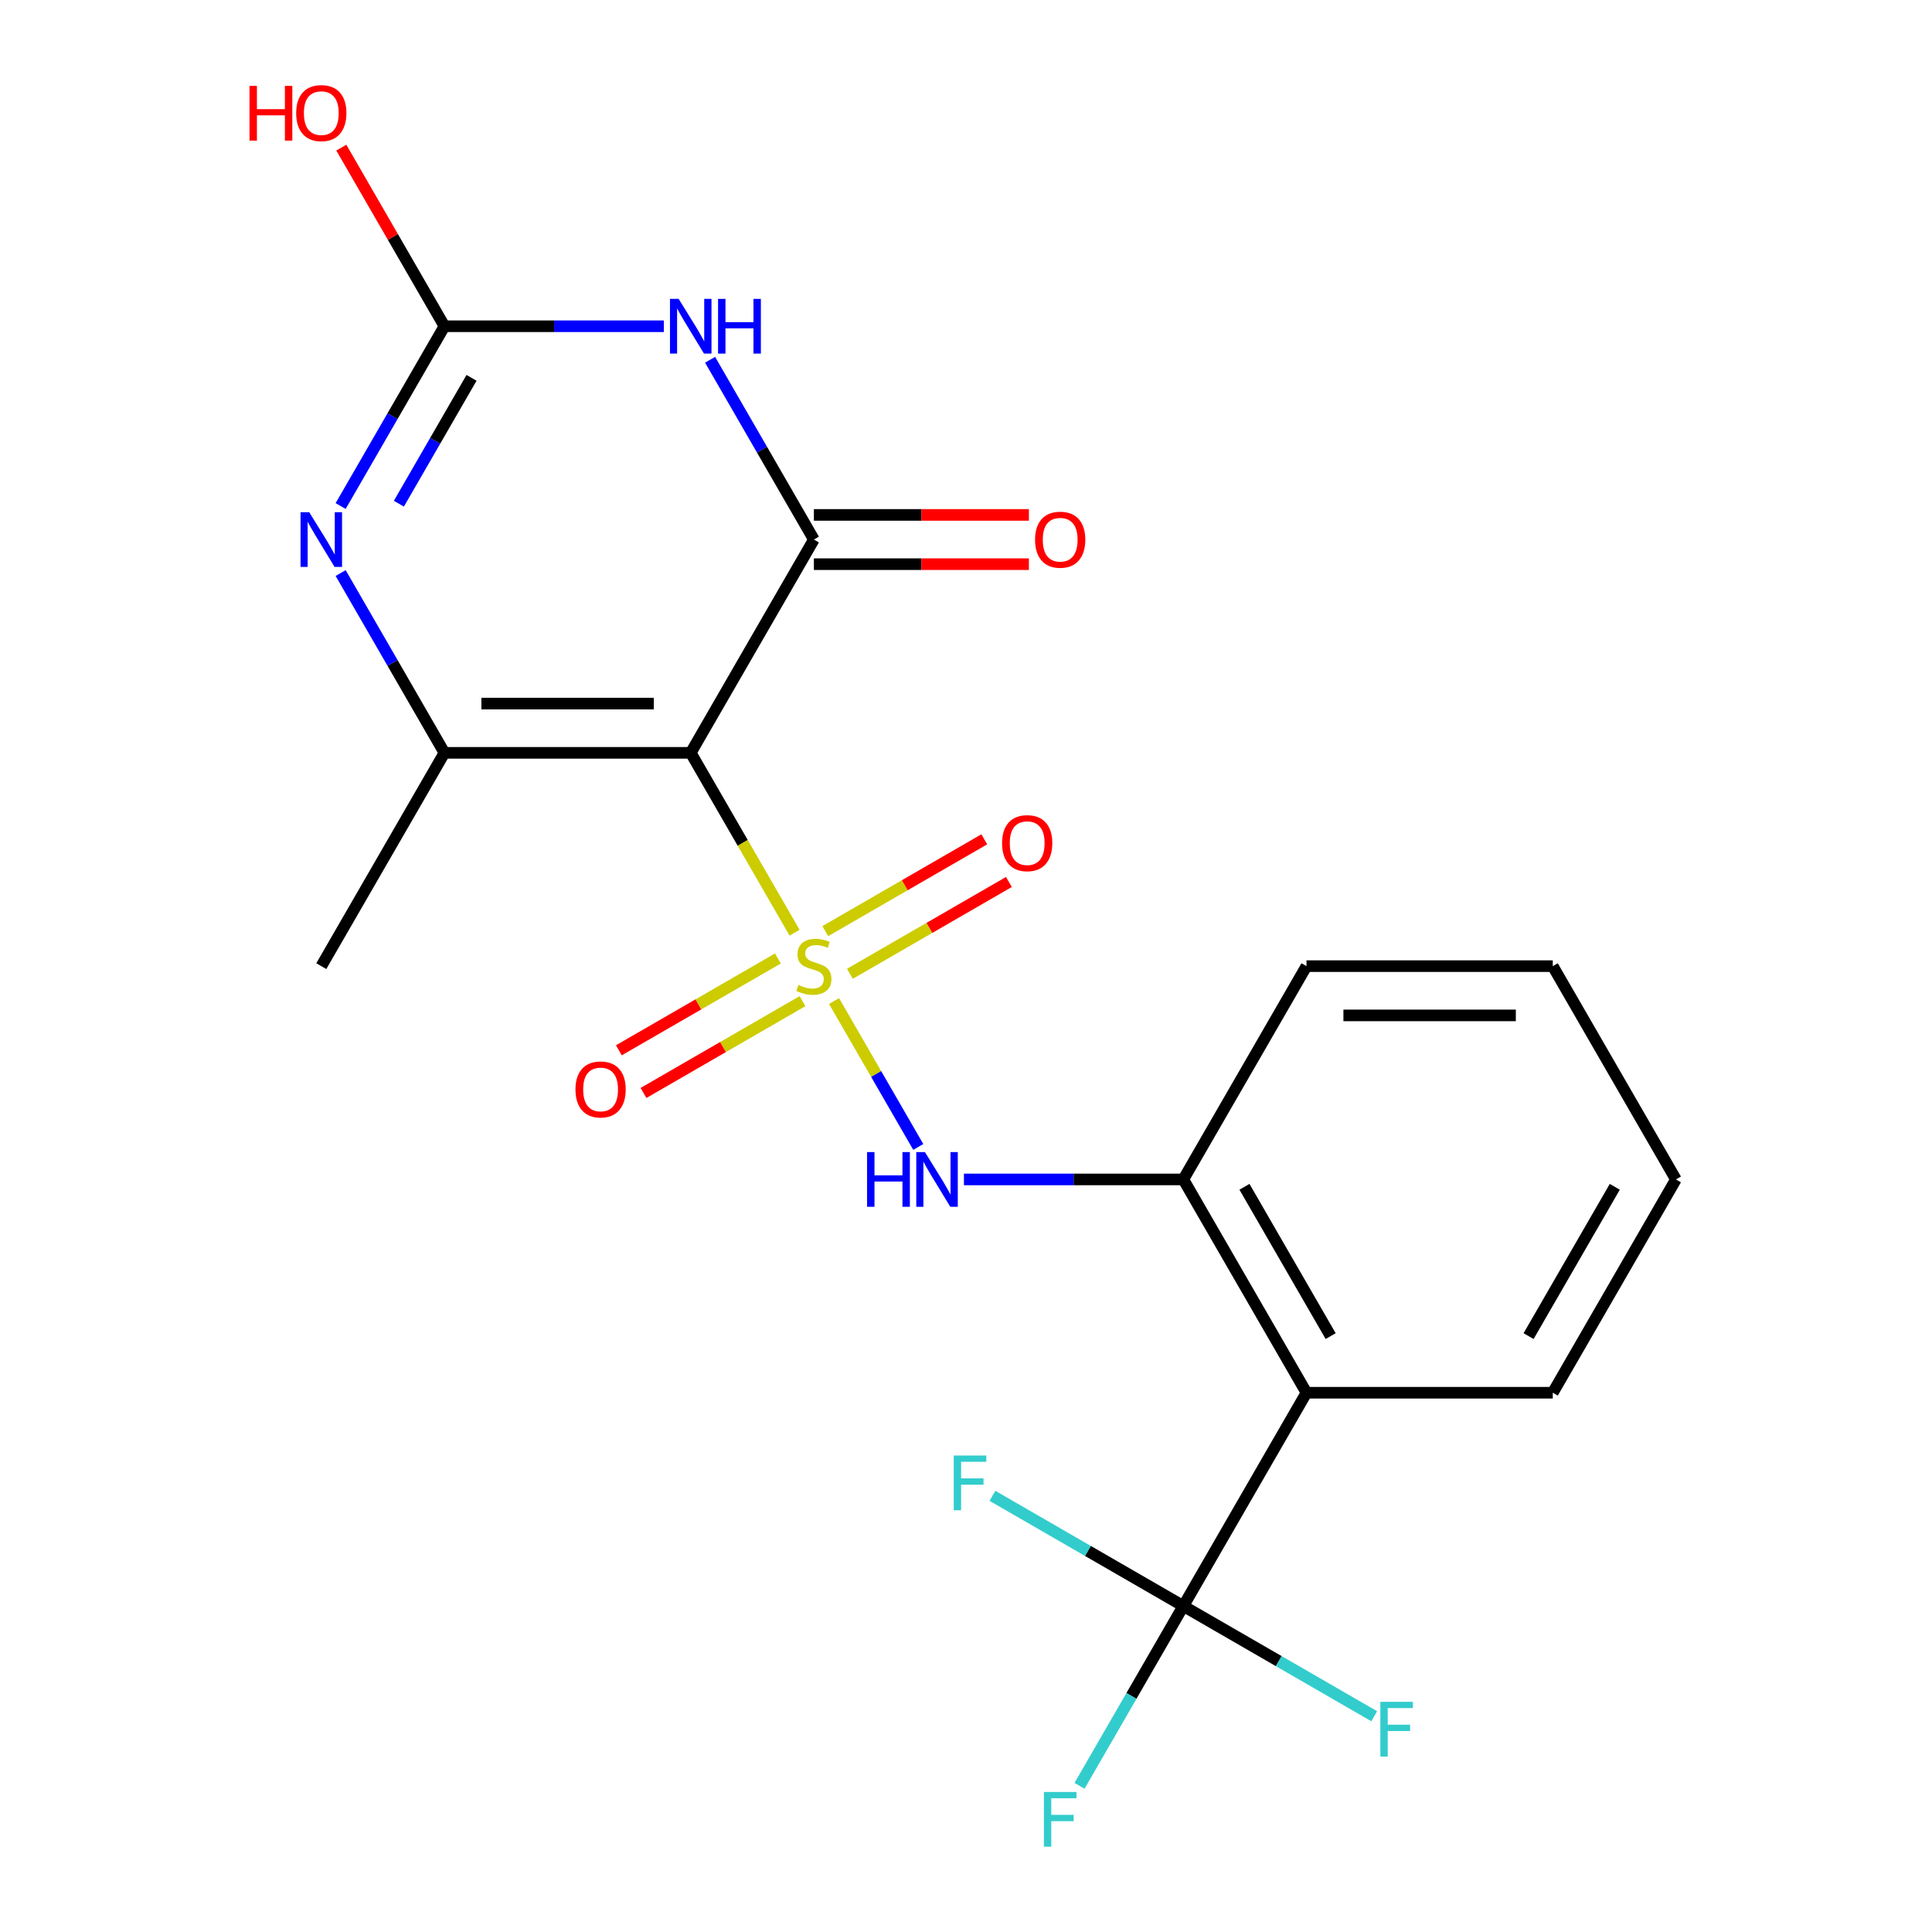 <?xml version='1.0' encoding='iso-8859-1'?>
<svg version='1.1' baseProfile='full'
              xmlns='http://www.w3.org/2000/svg'
                      xmlns:rdkit='http://www.rdkit.org/xml'
                      xmlns:xlink='http://www.w3.org/1999/xlink'
                  xml:space='preserve'
width='1000px' height='1000px' viewBox='0 0 1000 1000'>
<!-- END OF HEADER -->
<rect style='opacity:1.0;fill:#FFFFFF;stroke:none' width='1000' height='1000' x='0' y='0'> </rect>
<path class='bond-0' d='M 411.274,482.766 L 384.4,436.218' style='fill:none;fill-rule:evenodd;stroke:#CCCC00;stroke-width:6px;stroke-linecap:butt;stroke-linejoin:miter;stroke-opacity:1' />
<path class='bond-0' d='M 384.4,436.218 L 357.525,389.67' style='fill:none;fill-rule:evenodd;stroke:#000000;stroke-width:6px;stroke-linecap:butt;stroke-linejoin:miter;stroke-opacity:1' />
<path class='bond-6' d='M 431.697,518.14 L 453.495,555.895' style='fill:none;fill-rule:evenodd;stroke:#CCCC00;stroke-width:6px;stroke-linecap:butt;stroke-linejoin:miter;stroke-opacity:1' />
<path class='bond-6' d='M 453.495,555.895 L 475.293,593.65' style='fill:none;fill-rule:evenodd;stroke:#0000FF;stroke-width:6px;stroke-linecap:butt;stroke-linejoin:miter;stroke-opacity:1' />
<path class='bond-10' d='M 402.625,496.115 L 361.474,519.874' style='fill:none;fill-rule:evenodd;stroke:#CCCC00;stroke-width:6px;stroke-linecap:butt;stroke-linejoin:miter;stroke-opacity:1' />
<path class='bond-10' d='M 361.474,519.874 L 320.322,543.632' style='fill:none;fill-rule:evenodd;stroke:#FF0000;stroke-width:6px;stroke-linecap:butt;stroke-linejoin:miter;stroke-opacity:1' />
<path class='bond-10' d='M 415.373,518.195 L 374.222,541.954' style='fill:none;fill-rule:evenodd;stroke:#CCCC00;stroke-width:6px;stroke-linecap:butt;stroke-linejoin:miter;stroke-opacity:1' />
<path class='bond-10' d='M 374.222,541.954 L 333.071,565.713' style='fill:none;fill-rule:evenodd;stroke:#FF0000;stroke-width:6px;stroke-linecap:butt;stroke-linejoin:miter;stroke-opacity:1' />
<path class='bond-11' d='M 439.907,504.031 L 481.059,480.272' style='fill:none;fill-rule:evenodd;stroke:#CCCC00;stroke-width:6px;stroke-linecap:butt;stroke-linejoin:miter;stroke-opacity:1' />
<path class='bond-11' d='M 481.059,480.272 L 522.21,456.513' style='fill:none;fill-rule:evenodd;stroke:#FF0000;stroke-width:6px;stroke-linecap:butt;stroke-linejoin:miter;stroke-opacity:1' />
<path class='bond-11' d='M 427.159,481.95 L 468.31,458.191' style='fill:none;fill-rule:evenodd;stroke:#CCCC00;stroke-width:6px;stroke-linecap:butt;stroke-linejoin:miter;stroke-opacity:1' />
<path class='bond-11' d='M 468.31,458.191 L 509.462,434.433' style='fill:none;fill-rule:evenodd;stroke:#FF0000;stroke-width:6px;stroke-linecap:butt;stroke-linejoin:miter;stroke-opacity:1' />
<path class='bond-1' d='M 357.525,389.67 L 421.266,279.268' style='fill:none;fill-rule:evenodd;stroke:#000000;stroke-width:6px;stroke-linecap:butt;stroke-linejoin:miter;stroke-opacity:1' />
<path class='bond-3' d='M 357.525,389.67 L 230.043,389.67' style='fill:none;fill-rule:evenodd;stroke:#000000;stroke-width:6px;stroke-linecap:butt;stroke-linejoin:miter;stroke-opacity:1' />
<path class='bond-3' d='M 338.403,364.174 L 249.166,364.174' style='fill:none;fill-rule:evenodd;stroke:#000000;stroke-width:6px;stroke-linecap:butt;stroke-linejoin:miter;stroke-opacity:1' />
<path class='bond-2' d='M 421.266,279.268 L 394.403,232.74' style='fill:none;fill-rule:evenodd;stroke:#000000;stroke-width:6px;stroke-linecap:butt;stroke-linejoin:miter;stroke-opacity:1' />
<path class='bond-2' d='M 394.403,232.74 L 367.541,186.212' style='fill:none;fill-rule:evenodd;stroke:#0000FF;stroke-width:6px;stroke-linecap:butt;stroke-linejoin:miter;stroke-opacity:1' />
<path class='bond-12' d='M 421.266,292.016 L 476.914,292.016' style='fill:none;fill-rule:evenodd;stroke:#000000;stroke-width:6px;stroke-linecap:butt;stroke-linejoin:miter;stroke-opacity:1' />
<path class='bond-12' d='M 476.914,292.016 L 532.561,292.016' style='fill:none;fill-rule:evenodd;stroke:#FF0000;stroke-width:6px;stroke-linecap:butt;stroke-linejoin:miter;stroke-opacity:1' />
<path class='bond-12' d='M 421.266,266.519 L 476.914,266.519' style='fill:none;fill-rule:evenodd;stroke:#000000;stroke-width:6px;stroke-linecap:butt;stroke-linejoin:miter;stroke-opacity:1' />
<path class='bond-12' d='M 476.914,266.519 L 532.561,266.519' style='fill:none;fill-rule:evenodd;stroke:#FF0000;stroke-width:6px;stroke-linecap:butt;stroke-linejoin:miter;stroke-opacity:1' />
<path class='bond-22' d='M 343.598,168.865 L 286.821,168.865' style='fill:none;fill-rule:evenodd;stroke:#0000FF;stroke-width:6px;stroke-linecap:butt;stroke-linejoin:miter;stroke-opacity:1' />
<path class='bond-22' d='M 286.821,168.865 L 230.043,168.865' style='fill:none;fill-rule:evenodd;stroke:#000000;stroke-width:6px;stroke-linecap:butt;stroke-linejoin:miter;stroke-opacity:1' />
<path class='bond-4' d='M 230.043,389.67 L 203.181,343.142' style='fill:none;fill-rule:evenodd;stroke:#000000;stroke-width:6px;stroke-linecap:butt;stroke-linejoin:miter;stroke-opacity:1' />
<path class='bond-4' d='M 203.181,343.142 L 176.318,296.615' style='fill:none;fill-rule:evenodd;stroke:#0000FF;stroke-width:6px;stroke-linecap:butt;stroke-linejoin:miter;stroke-opacity:1' />
<path class='bond-17' d='M 230.043,389.67 L 166.302,500.073' style='fill:none;fill-rule:evenodd;stroke:#000000;stroke-width:6px;stroke-linecap:butt;stroke-linejoin:miter;stroke-opacity:1' />
<path class='bond-5' d='M 176.318,261.921 L 203.181,215.393' style='fill:none;fill-rule:evenodd;stroke:#0000FF;stroke-width:6px;stroke-linecap:butt;stroke-linejoin:miter;stroke-opacity:1' />
<path class='bond-5' d='M 203.181,215.393 L 230.043,168.865' style='fill:none;fill-rule:evenodd;stroke:#000000;stroke-width:6px;stroke-linecap:butt;stroke-linejoin:miter;stroke-opacity:1' />
<path class='bond-5' d='M 206.457,260.71 L 225.261,228.141' style='fill:none;fill-rule:evenodd;stroke:#0000FF;stroke-width:6px;stroke-linecap:butt;stroke-linejoin:miter;stroke-opacity:1' />
<path class='bond-5' d='M 225.261,228.141 L 244.065,195.572' style='fill:none;fill-rule:evenodd;stroke:#000000;stroke-width:6px;stroke-linecap:butt;stroke-linejoin:miter;stroke-opacity:1' />
<path class='bond-16' d='M 230.043,168.865 L 203.354,122.637' style='fill:none;fill-rule:evenodd;stroke:#000000;stroke-width:6px;stroke-linecap:butt;stroke-linejoin:miter;stroke-opacity:1' />
<path class='bond-16' d='M 203.354,122.637 L 176.664,76.409' style='fill:none;fill-rule:evenodd;stroke:#FF0000;stroke-width:6px;stroke-linecap:butt;stroke-linejoin:miter;stroke-opacity:1' />
<path class='bond-9' d='M 498.934,610.475 L 555.712,610.475' style='fill:none;fill-rule:evenodd;stroke:#0000FF;stroke-width:6px;stroke-linecap:butt;stroke-linejoin:miter;stroke-opacity:1' />
<path class='bond-9' d='M 555.712,610.475 L 612.489,610.475' style='fill:none;fill-rule:evenodd;stroke:#000000;stroke-width:6px;stroke-linecap:butt;stroke-linejoin:miter;stroke-opacity:1' />
<path class='bond-7' d='M 612.489,831.28 L 676.23,720.878' style='fill:none;fill-rule:evenodd;stroke:#000000;stroke-width:6px;stroke-linecap:butt;stroke-linejoin:miter;stroke-opacity:1' />
<path class='bond-13' d='M 612.489,831.28 L 585.626,877.808' style='fill:none;fill-rule:evenodd;stroke:#000000;stroke-width:6px;stroke-linecap:butt;stroke-linejoin:miter;stroke-opacity:1' />
<path class='bond-13' d='M 585.626,877.808 L 558.763,924.336' style='fill:none;fill-rule:evenodd;stroke:#33CCCC;stroke-width:6px;stroke-linecap:butt;stroke-linejoin:miter;stroke-opacity:1' />
<path class='bond-14' d='M 612.489,831.28 L 661.887,859.8' style='fill:none;fill-rule:evenodd;stroke:#000000;stroke-width:6px;stroke-linecap:butt;stroke-linejoin:miter;stroke-opacity:1' />
<path class='bond-14' d='M 661.887,859.8 L 711.285,888.32' style='fill:none;fill-rule:evenodd;stroke:#33CCCC;stroke-width:6px;stroke-linecap:butt;stroke-linejoin:miter;stroke-opacity:1' />
<path class='bond-15' d='M 612.489,831.28 L 563.091,802.761' style='fill:none;fill-rule:evenodd;stroke:#000000;stroke-width:6px;stroke-linecap:butt;stroke-linejoin:miter;stroke-opacity:1' />
<path class='bond-15' d='M 563.091,802.761 L 513.694,774.241' style='fill:none;fill-rule:evenodd;stroke:#33CCCC;stroke-width:6px;stroke-linecap:butt;stroke-linejoin:miter;stroke-opacity:1' />
<path class='bond-8' d='M 676.23,720.878 L 612.489,610.475' style='fill:none;fill-rule:evenodd;stroke:#000000;stroke-width:6px;stroke-linecap:butt;stroke-linejoin:miter;stroke-opacity:1' />
<path class='bond-8' d='M 688.749,691.569 L 644.131,614.287' style='fill:none;fill-rule:evenodd;stroke:#000000;stroke-width:6px;stroke-linecap:butt;stroke-linejoin:miter;stroke-opacity:1' />
<path class='bond-18' d='M 676.23,720.878 L 803.712,720.878' style='fill:none;fill-rule:evenodd;stroke:#000000;stroke-width:6px;stroke-linecap:butt;stroke-linejoin:miter;stroke-opacity:1' />
<path class='bond-19' d='M 612.489,610.475 L 676.23,500.073' style='fill:none;fill-rule:evenodd;stroke:#000000;stroke-width:6px;stroke-linecap:butt;stroke-linejoin:miter;stroke-opacity:1' />
<path class='bond-23' d='M 803.712,720.878 L 867.453,610.475' style='fill:none;fill-rule:evenodd;stroke:#000000;stroke-width:6px;stroke-linecap:butt;stroke-linejoin:miter;stroke-opacity:1' />
<path class='bond-23' d='M 791.192,691.569 L 835.811,614.287' style='fill:none;fill-rule:evenodd;stroke:#000000;stroke-width:6px;stroke-linecap:butt;stroke-linejoin:miter;stroke-opacity:1' />
<path class='bond-21' d='M 676.23,500.073 L 803.712,500.073' style='fill:none;fill-rule:evenodd;stroke:#000000;stroke-width:6px;stroke-linecap:butt;stroke-linejoin:miter;stroke-opacity:1' />
<path class='bond-21' d='M 695.352,525.569 L 784.59,525.569' style='fill:none;fill-rule:evenodd;stroke:#000000;stroke-width:6px;stroke-linecap:butt;stroke-linejoin:miter;stroke-opacity:1' />
<path class='bond-20' d='M 867.453,610.475 L 803.712,500.073' style='fill:none;fill-rule:evenodd;stroke:#000000;stroke-width:6px;stroke-linecap:butt;stroke-linejoin:miter;stroke-opacity:1' />
<path  class='atom-0' d='M 413.266 509.793
Q 413.586 509.913, 414.906 510.473
Q 416.226 511.033, 417.666 511.393
Q 419.146 511.713, 420.586 511.713
Q 423.266 511.713, 424.826 510.433
Q 426.386 509.113, 426.386 506.833
Q 426.386 505.273, 425.586 504.313
Q 424.826 503.353, 423.626 502.833
Q 422.426 502.313, 420.426 501.713
Q 417.906 500.953, 416.386 500.233
Q 414.906 499.513, 413.826 497.993
Q 412.786 496.473, 412.786 493.913
Q 412.786 490.353, 415.186 488.153
Q 417.626 485.953, 422.426 485.953
Q 425.706 485.953, 429.426 487.513
L 428.506 490.593
Q 425.106 489.193, 422.546 489.193
Q 419.786 489.193, 418.266 490.353
Q 416.746 491.473, 416.786 493.433
Q 416.786 494.953, 417.546 495.873
Q 418.346 496.793, 419.466 497.313
Q 420.626 497.833, 422.546 498.433
Q 425.106 499.233, 426.626 500.033
Q 428.146 500.833, 429.226 502.473
Q 430.346 504.073, 430.346 506.833
Q 430.346 510.753, 427.706 512.873
Q 425.106 514.953, 420.746 514.953
Q 418.226 514.953, 416.306 514.393
Q 414.426 513.873, 412.186 512.953
L 413.266 509.793
' fill='#CCCC00'/>
<path  class='atom-3' d='M 351.265 154.705
L 360.545 169.705
Q 361.465 171.185, 362.945 173.865
Q 364.425 176.545, 364.505 176.705
L 364.505 154.705
L 368.265 154.705
L 368.265 183.025
L 364.385 183.025
L 354.425 166.625
Q 353.265 164.705, 352.025 162.505
Q 350.825 160.305, 350.465 159.625
L 350.465 183.025
L 346.785 183.025
L 346.785 154.705
L 351.265 154.705
' fill='#0000FF'/>
<path  class='atom-3' d='M 371.665 154.705
L 375.505 154.705
L 375.505 166.745
L 389.985 166.745
L 389.985 154.705
L 393.825 154.705
L 393.825 183.025
L 389.985 183.025
L 389.985 169.945
L 375.505 169.945
L 375.505 183.025
L 371.665 183.025
L 371.665 154.705
' fill='#0000FF'/>
<path  class='atom-5' d='M 160.042 265.108
L 169.322 280.108
Q 170.242 281.588, 171.722 284.268
Q 173.202 286.948, 173.282 287.108
L 173.282 265.108
L 177.042 265.108
L 177.042 293.428
L 173.162 293.428
L 163.202 277.028
Q 162.042 275.108, 160.802 272.908
Q 159.602 270.708, 159.242 270.028
L 159.242 293.428
L 155.562 293.428
L 155.562 265.108
L 160.042 265.108
' fill='#0000FF'/>
<path  class='atom-7' d='M 448.787 596.315
L 452.627 596.315
L 452.627 608.355
L 467.107 608.355
L 467.107 596.315
L 470.947 596.315
L 470.947 624.635
L 467.107 624.635
L 467.107 611.555
L 452.627 611.555
L 452.627 624.635
L 448.787 624.635
L 448.787 596.315
' fill='#0000FF'/>
<path  class='atom-7' d='M 478.747 596.315
L 488.027 611.315
Q 488.947 612.795, 490.427 615.475
Q 491.907 618.155, 491.987 618.315
L 491.987 596.315
L 495.747 596.315
L 495.747 624.635
L 491.867 624.635
L 481.907 608.235
Q 480.747 606.315, 479.507 604.115
Q 478.307 601.915, 477.947 601.235
L 477.947 624.635
L 474.267 624.635
L 474.267 596.315
L 478.747 596.315
' fill='#0000FF'/>
<path  class='atom-11' d='M 297.864 563.894
Q 297.864 557.094, 301.224 553.294
Q 304.584 549.494, 310.864 549.494
Q 317.144 549.494, 320.504 553.294
Q 323.864 557.094, 323.864 563.894
Q 323.864 570.774, 320.464 574.694
Q 317.064 578.574, 310.864 578.574
Q 304.624 578.574, 301.224 574.694
Q 297.864 570.814, 297.864 563.894
M 310.864 575.374
Q 315.184 575.374, 317.504 572.494
Q 319.864 569.574, 319.864 563.894
Q 319.864 558.334, 317.504 555.534
Q 315.184 552.694, 310.864 552.694
Q 306.544 552.694, 304.184 555.494
Q 301.864 558.294, 301.864 563.894
Q 301.864 569.614, 304.184 572.494
Q 306.544 575.374, 310.864 575.374
' fill='#FF0000'/>
<path  class='atom-12' d='M 518.669 436.412
Q 518.669 429.612, 522.029 425.812
Q 525.389 422.012, 531.669 422.012
Q 537.949 422.012, 541.309 425.812
Q 544.669 429.612, 544.669 436.412
Q 544.669 443.292, 541.269 447.212
Q 537.869 451.092, 531.669 451.092
Q 525.429 451.092, 522.029 447.212
Q 518.669 443.332, 518.669 436.412
M 531.669 447.892
Q 535.989 447.892, 538.309 445.012
Q 540.669 442.092, 540.669 436.412
Q 540.669 430.852, 538.309 428.052
Q 535.989 425.212, 531.669 425.212
Q 527.349 425.212, 524.989 428.012
Q 522.669 430.812, 522.669 436.412
Q 522.669 442.132, 524.989 445.012
Q 527.349 447.892, 531.669 447.892
' fill='#FF0000'/>
<path  class='atom-13' d='M 535.748 279.348
Q 535.748 272.548, 539.108 268.748
Q 542.468 264.948, 548.748 264.948
Q 555.028 264.948, 558.388 268.748
Q 561.748 272.548, 561.748 279.348
Q 561.748 286.228, 558.348 290.148
Q 554.948 294.028, 548.748 294.028
Q 542.508 294.028, 539.108 290.148
Q 535.748 286.268, 535.748 279.348
M 548.748 290.828
Q 553.068 290.828, 555.388 287.948
Q 557.748 285.028, 557.748 279.348
Q 557.748 273.788, 555.388 270.988
Q 553.068 268.148, 548.748 268.148
Q 544.428 268.148, 542.068 270.948
Q 539.748 273.748, 539.748 279.348
Q 539.748 285.068, 542.068 287.948
Q 544.428 290.828, 548.748 290.828
' fill='#FF0000'/>
<path  class='atom-14' d='M 540.328 927.523
L 557.168 927.523
L 557.168 930.763
L 544.128 930.763
L 544.128 939.363
L 555.728 939.363
L 555.728 942.643
L 544.128 942.643
L 544.128 955.843
L 540.328 955.843
L 540.328 927.523
' fill='#33CCCC'/>
<path  class='atom-15' d='M 714.472 880.861
L 731.312 880.861
L 731.312 884.101
L 718.272 884.101
L 718.272 892.701
L 729.872 892.701
L 729.872 895.981
L 718.272 895.981
L 718.272 909.181
L 714.472 909.181
L 714.472 880.861
' fill='#33CCCC'/>
<path  class='atom-16' d='M 493.666 753.379
L 510.506 753.379
L 510.506 756.619
L 497.466 756.619
L 497.466 765.219
L 509.066 765.219
L 509.066 768.499
L 497.466 768.499
L 497.466 781.699
L 493.666 781.699
L 493.666 753.379
' fill='#33CCCC'/>
<path  class='atom-17' d='M 129.142 44.462
L 132.982 44.462
L 132.982 56.502
L 147.462 56.502
L 147.462 44.462
L 151.302 44.462
L 151.302 72.782
L 147.462 72.782
L 147.462 59.703
L 132.982 59.703
L 132.982 72.782
L 129.142 72.782
L 129.142 44.462
' fill='#FF0000'/>
<path  class='atom-17' d='M 153.302 58.542
Q 153.302 51.742, 156.662 47.943
Q 160.022 44.142, 166.302 44.142
Q 172.582 44.142, 175.942 47.943
Q 179.302 51.742, 179.302 58.542
Q 179.302 65.422, 175.902 69.343
Q 172.502 73.222, 166.302 73.222
Q 160.062 73.222, 156.662 69.343
Q 153.302 65.463, 153.302 58.542
M 166.302 70.022
Q 170.622 70.022, 172.942 67.142
Q 175.302 64.222, 175.302 58.542
Q 175.302 52.983, 172.942 50.182
Q 170.622 47.343, 166.302 47.343
Q 161.982 47.343, 159.622 50.142
Q 157.302 52.943, 157.302 58.542
Q 157.302 64.263, 159.622 67.142
Q 161.982 70.022, 166.302 70.022
' fill='#FF0000'/>
</svg>
